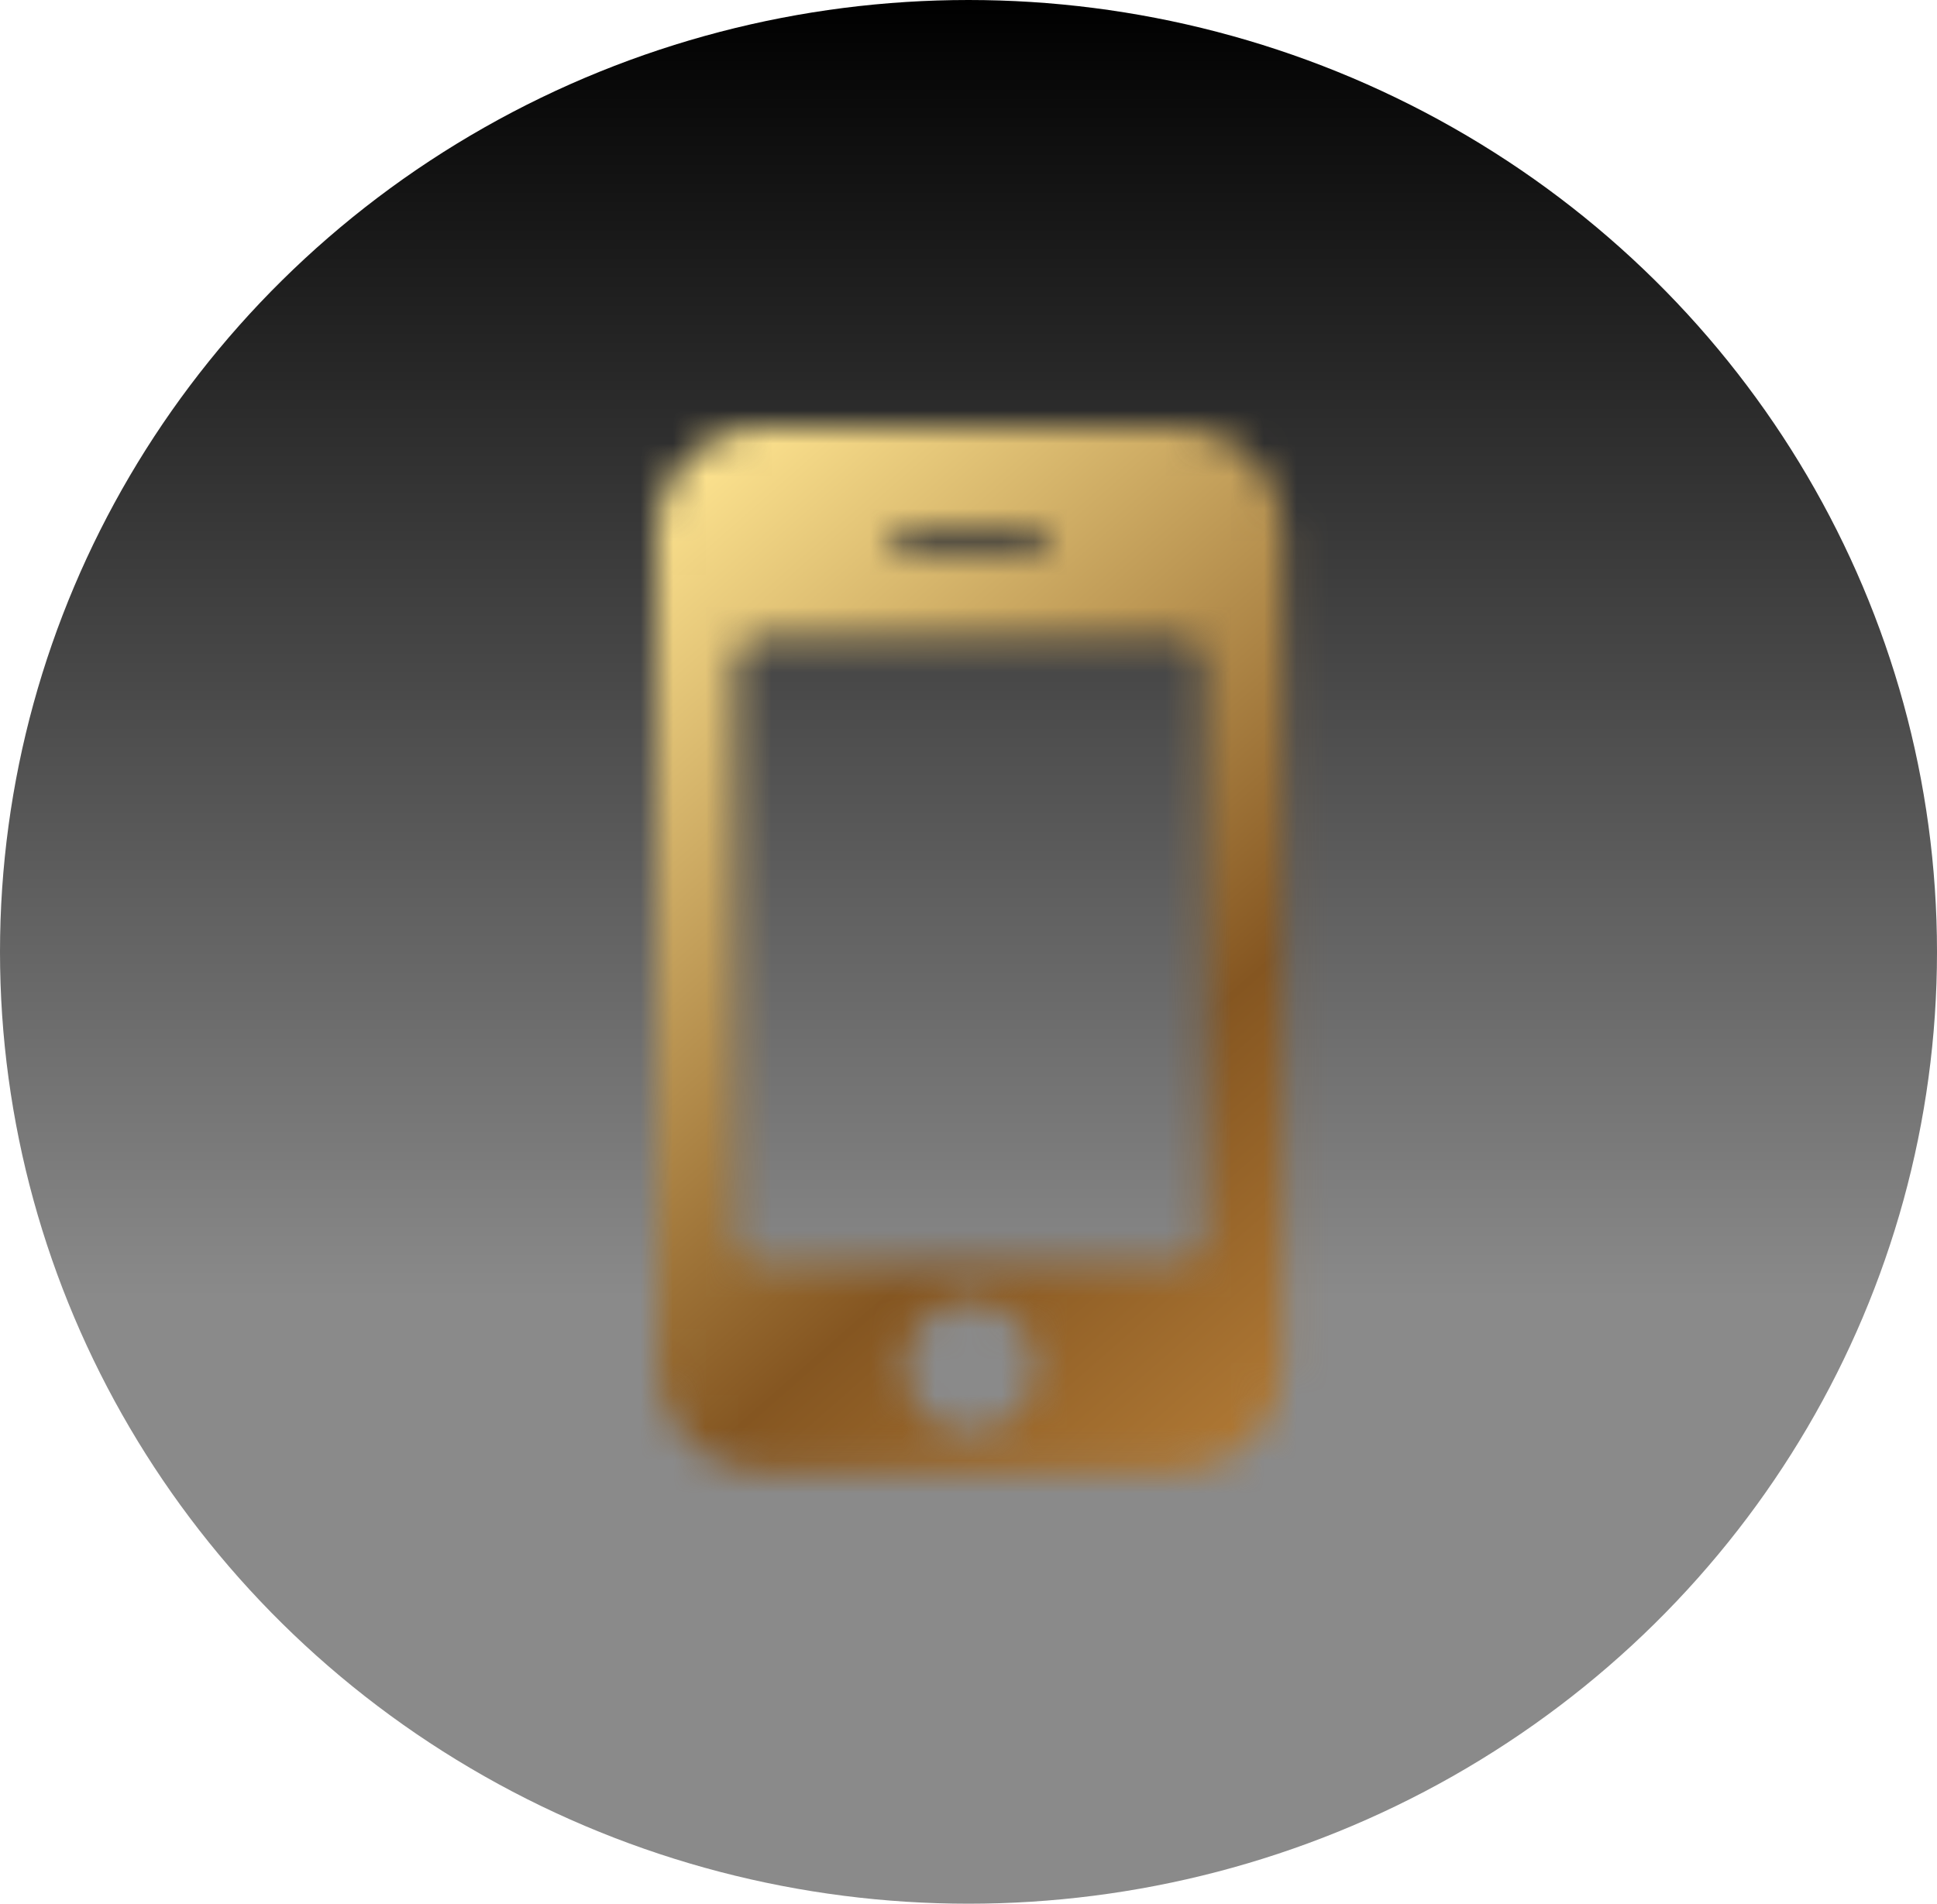 <?xml version="1.0" encoding="UTF-8"?> <svg xmlns="http://www.w3.org/2000/svg" width="59" height="58" viewBox="0 0 59 58" fill="none"><ellipse cx="29.5" cy="29" rx="29.5" ry="29" fill="url(#paint0_linear_260_2779)"></ellipse><mask id="mask0_260_2779" style="mask-type:alpha" maskUnits="userSpaceOnUse" x="20" y="13" width="20" height="32"><path d="M38.149 13.945C37.52 13.315 36.774 13 35.912 13H23.183C22.32 13 21.575 13.315 20.945 13.945C20.315 14.575 20 15.322 20 16.184V41.66C20 42.522 20.315 43.269 20.945 43.899C21.575 44.529 22.32 44.845 23.183 44.845H35.912C36.774 44.845 37.52 44.529 38.149 43.899C38.779 43.269 39.094 42.522 39.094 41.66V16.184C39.094 15.322 38.78 14.576 38.149 13.945ZM27.558 16.184H31.537C31.802 16.184 31.934 16.317 31.934 16.582C31.934 16.848 31.802 16.981 31.537 16.981H27.558C27.293 16.981 27.16 16.848 27.16 16.582C27.16 16.317 27.293 16.184 27.558 16.184ZM30.952 43.066C30.563 43.455 30.095 43.65 29.547 43.65C29 43.65 28.532 43.455 28.143 43.066C27.753 42.676 27.558 42.207 27.558 41.66C27.558 41.113 27.753 40.644 28.143 40.254C28.532 39.865 29 39.669 29.547 39.669C30.095 39.669 30.563 39.865 30.952 40.254C31.342 40.644 31.537 41.113 31.537 41.66C31.537 42.208 31.342 42.676 30.952 43.066ZM36.708 37.68C36.708 37.895 36.629 38.082 36.472 38.239C36.314 38.397 36.128 38.475 35.913 38.475H23.183C22.967 38.475 22.781 38.397 22.623 38.239C22.466 38.082 22.387 37.895 22.387 37.68V20.165C22.387 19.95 22.466 19.763 22.623 19.606C22.781 19.448 22.967 19.369 23.183 19.369H35.912C36.128 19.369 36.314 19.448 36.472 19.606C36.629 19.763 36.708 19.95 36.708 20.165V37.68H36.708V37.68Z" fill="black"></path></mask><g mask="url(#mask0_260_2779)"><rect x="15.584" y="4.479" width="27.18" height="48.078" fill="url(#paint1_linear_260_2779)"></rect></g><defs><linearGradient id="paint0_linear_260_2779" x1="29.5" y1="0" x2="29.5" y2="58" gradientUnits="userSpaceOnUse"><stop></stop><stop offset="0.68" stop-opacity="0.46"></stop></linearGradient><linearGradient id="paint1_linear_260_2779" x1="20.478" y1="-0.749" x2="56.13" y2="39.866" gradientUnits="userSpaceOnUse"><stop stop-color="#C18841"></stop><stop offset="0.215" stop-color="#FDE38F"></stop><stop offset="0.64" stop-color="#855621"></stop><stop offset="0.92" stop-color="#C1873D"></stop></linearGradient></defs></svg> 